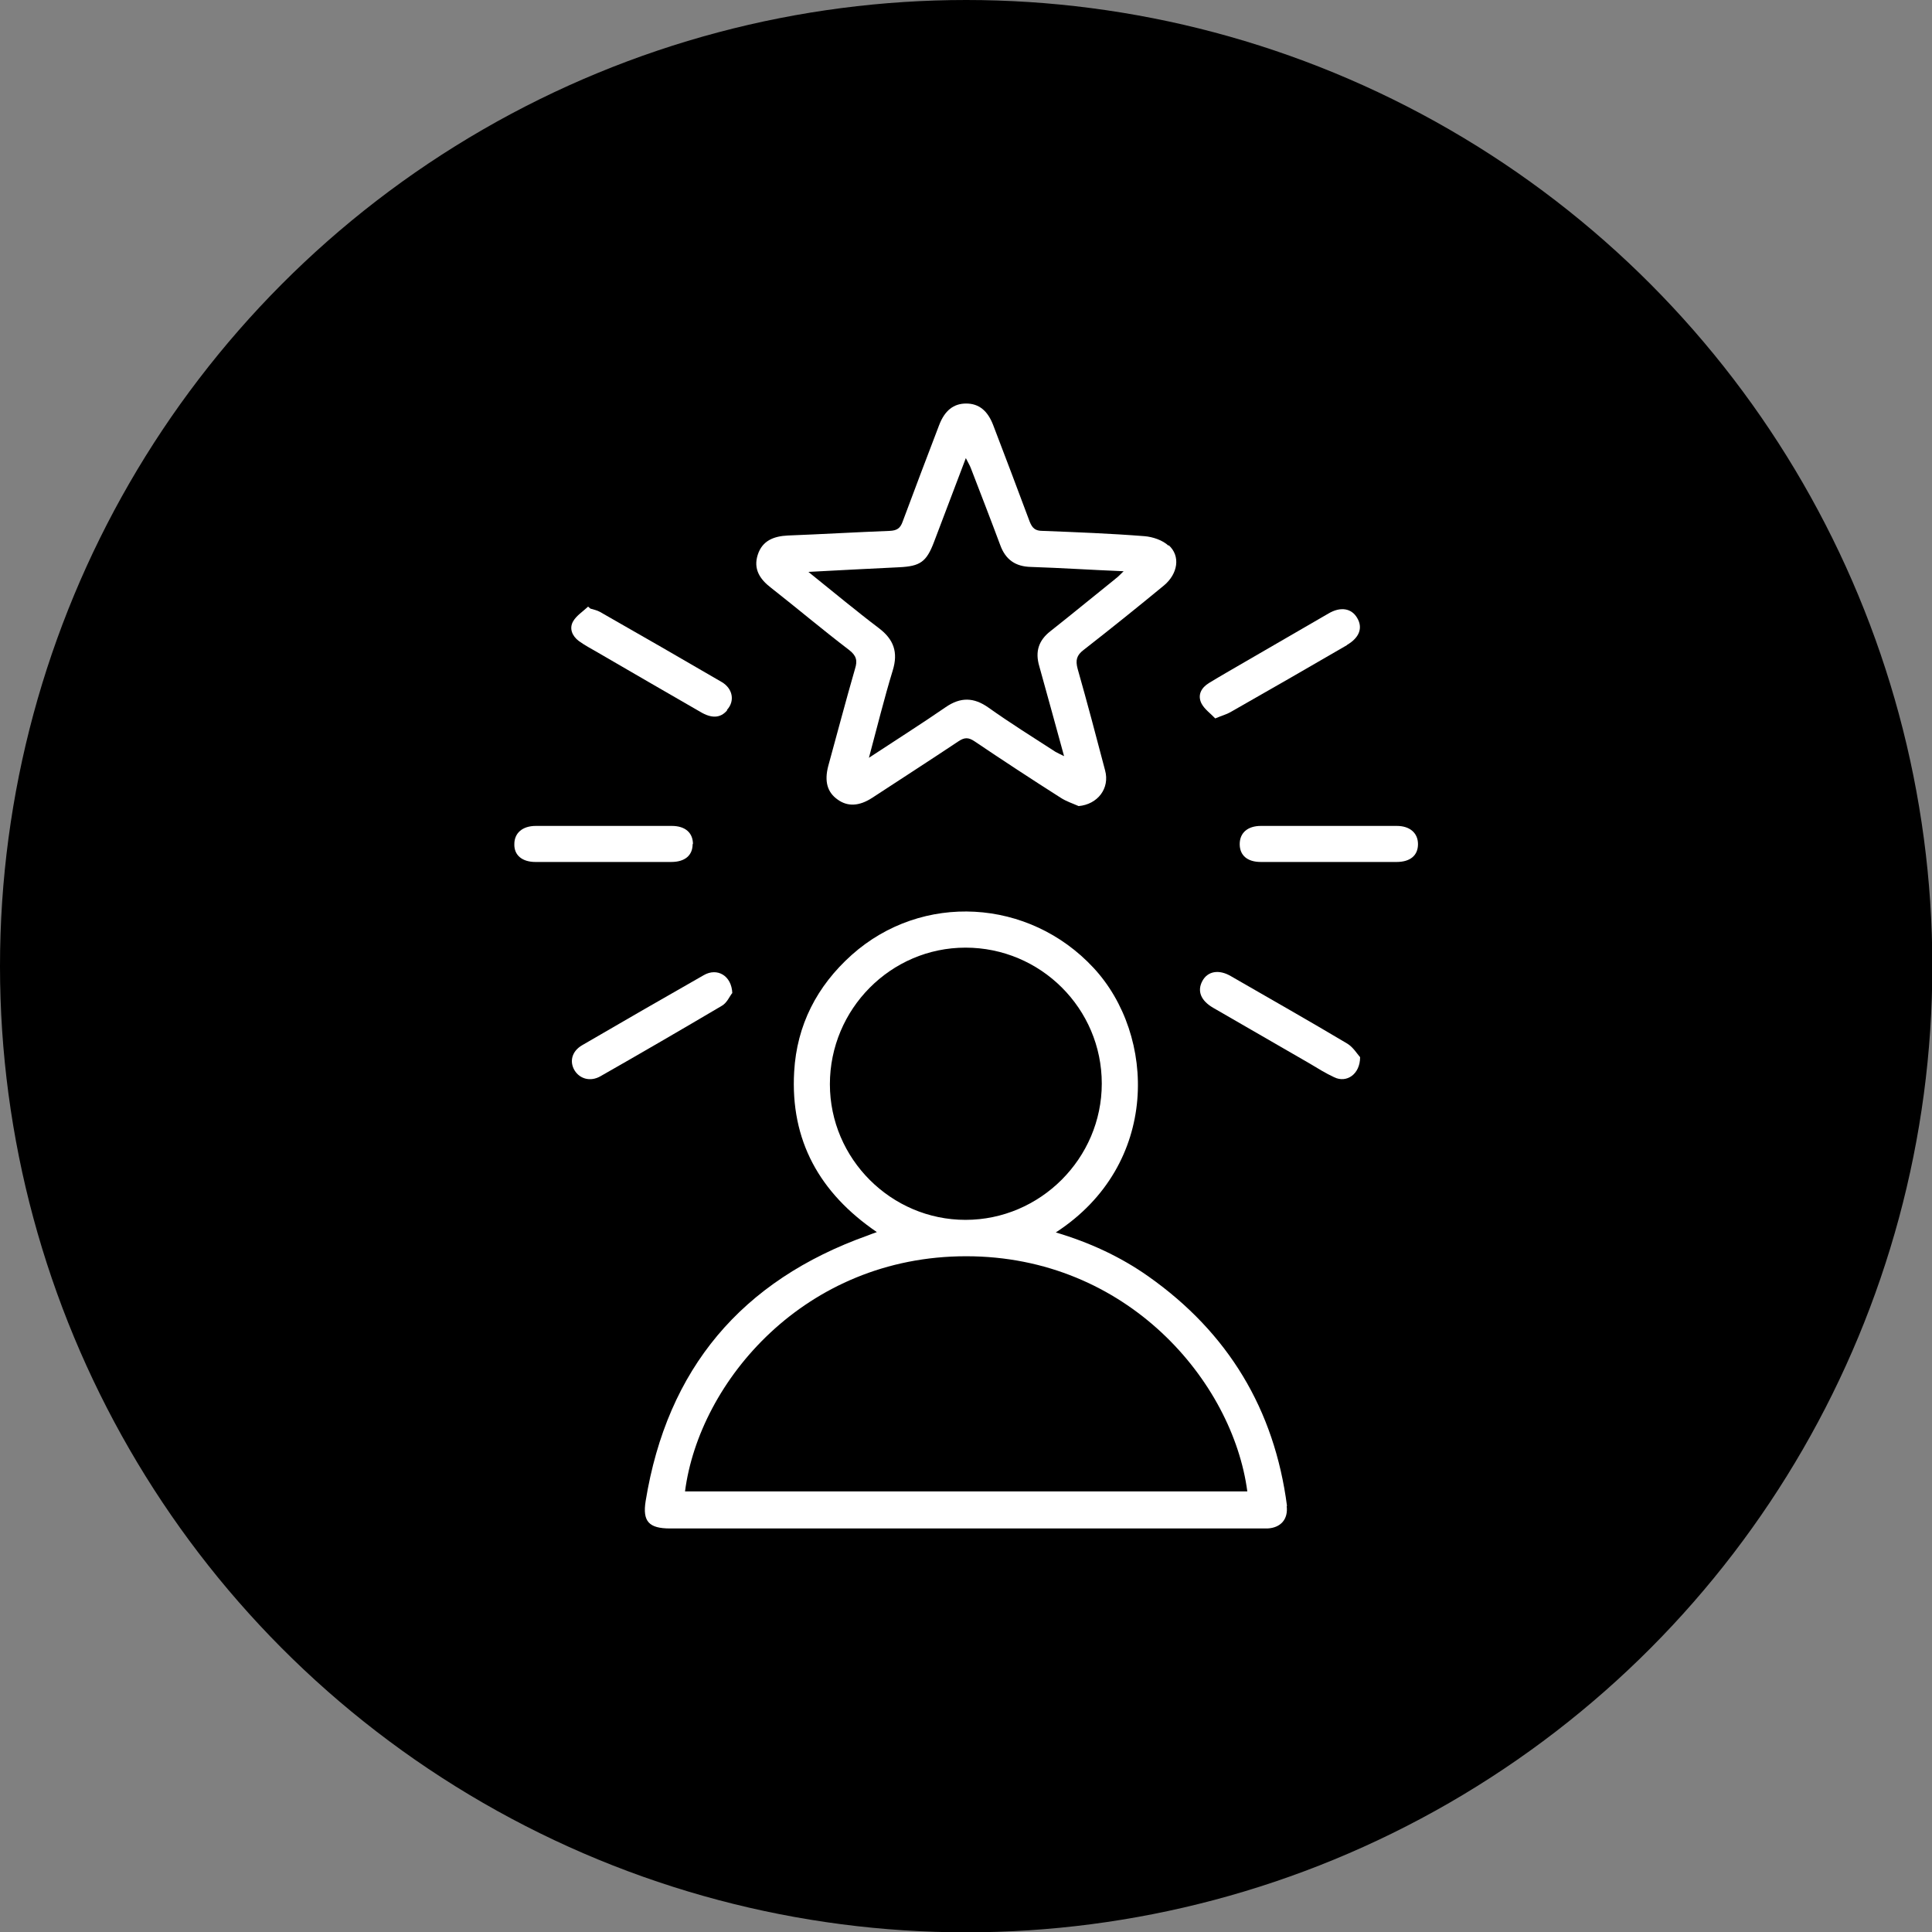 <svg xmlns="http://www.w3.org/2000/svg" id="Layer_2" data-name="Layer 2" viewBox="0 0 58.41 58.41"><rect x="0" y="0" width="58.41" height="58.41" fill="#808080" stroke="none"/><defs><style> .cls-1 { fill: #fff; } </style></defs><g id="Layer_1-2" data-name="Layer 1"><g><circle cx="29.21" cy="29.21" r="29.21"></circle><g><path class="cls-1" d="m38.91,45.53c-.38-2.92-1.78-5.24-4.19-6.94-.85-.6-1.79-1.03-2.8-1.33,3.16-2.05,3.03-5.97,1.14-8-1.95-2.1-5.18-2.29-7.31-.39-1.05.94-1.66,2.12-1.74,3.53-.12,2.08.77,3.67,2.5,4.85-.12.04-.19.07-.27.1-3.82,1.36-6.07,4.03-6.72,8.03-.1.62.1.83.74.83h17.85c.07,0,.14,0,.21,0,.4-.02.63-.28.58-.68Zm-13.82-12.75c0-2.27,1.84-4.13,4.1-4.13,2.27,0,4.12,1.84,4.12,4.11,0,2.26-1.86,4.12-4.12,4.12-2.25,0-4.1-1.85-4.1-4.1Zm-4.38,12.31c.43-3.32,3.62-7.11,8.5-7.11,4.87,0,8.06,3.79,8.5,7.11h-16.99Z"></path><path class="cls-1" d="m35.33,16.5c-.18-.17-.48-.27-.73-.29-1.02-.08-2.05-.12-3.08-.16-.22,0-.31-.08-.39-.28-.36-.97-.73-1.94-1.1-2.91-.17-.45-.44-.66-.82-.66s-.65.21-.82.66c-.37.97-.74,1.94-1.1,2.91-.07.2-.17.27-.39.28-1.03.04-2.05.1-3.08.14-.42.02-.77.15-.91.58-.14.43.06.74.4,1,.79.62,1.56,1.27,2.36,1.88.22.17.26.32.18.57-.28.97-.54,1.96-.81,2.94-.12.46-.03.79.28,1.01.3.22.65.21,1.05-.05.87-.57,1.74-1.13,2.61-1.71.18-.12.3-.12.48,0,.86.58,1.73,1.15,2.61,1.71.17.11.36.17.54.25.57-.05.95-.53.8-1.08-.27-1.03-.54-2.05-.83-3.07-.07-.26-.03-.41.18-.57.82-.64,1.63-1.29,2.43-1.95.42-.35.51-.89.14-1.22Zm-1.62,1.01c-.65.52-1.29,1.05-1.95,1.57-.36.28-.47.62-.34,1.06.25.89.49,1.78.75,2.72-.12-.06-.19-.09-.26-.13-.68-.44-1.37-.87-2.03-1.34-.44-.31-.84-.32-1.29-.01-.74.51-1.5.99-2.32,1.53.25-.93.46-1.79.72-2.64.17-.55.03-.94-.42-1.28-.7-.53-1.37-1.09-2.13-1.7.98-.05,1.86-.1,2.74-.14.64-.03.83-.16,1.06-.77.31-.82.62-1.64.96-2.53.07.14.12.22.15.3.3.78.6,1.55.89,2.33.16.44.46.65.93.66.91.03,1.82.09,2.8.13-.11.11-.18.18-.25.23Z"></path><path class="cls-1" d="m40.73,19.5c-1.17.68-2.35,1.36-3.53,2.03-.12.07-.25.1-.46.19-.14-.15-.33-.28-.42-.46-.12-.25,0-.47.23-.61.36-.22.73-.43,1.09-.64.84-.49,1.68-.97,2.52-1.46.37-.22.7-.16.87.13.18.3.07.6-.31.82Z"></path><path class="cls-1" d="m22.13,30.03c-.07.09-.15.29-.31.38-1.22.72-2.44,1.43-3.67,2.13-.3.17-.62.08-.78-.18-.16-.27-.08-.58.23-.76,1.22-.71,2.45-1.42,3.68-2.12.4-.23.84.01.86.55Z"></path><path class="cls-1" d="m21.98,21.48c-.2.23-.46.25-.81.04-1.04-.6-2.08-1.2-3.11-1.8-.19-.11-.38-.21-.56-.34-.2-.15-.3-.38-.17-.6.1-.17.29-.29.45-.44.02.02.05.04.07.06.1.03.2.05.29.1,1.23.7,2.46,1.41,3.68,2.12.34.2.4.58.16.84Z"></path><path class="cls-1" d="m41.12,31.96c0,.52-.41.79-.78.61-.26-.12-.5-.27-.75-.42-.97-.56-1.94-1.12-2.91-1.68-.38-.22-.49-.51-.33-.81.16-.3.5-.36.86-.15,1.18.68,2.36,1.35,3.52,2.04.18.11.3.31.38.4Z"></path><path class="cls-1" d="m20.94,25.52c0,.34-.23.54-.65.54-.68,0-1.37,0-2.05,0s-1.37,0-2.05,0c-.41,0-.65-.21-.64-.54,0-.33.24-.55.65-.55,1.37,0,2.74,0,4.11,0,.41,0,.64.21.64.55Z"></path><path class="cls-1" d="m42.87,25.52c0,.34-.23.54-.65.54-.68,0-1.37,0-2.05,0s-1.37,0-2.05,0c-.41,0-.64-.2-.64-.54,0-.34.24-.55.64-.55,1.37,0,2.74,0,4.11,0,.4,0,.64.22.64.55Z"></path></g></g></g></svg>